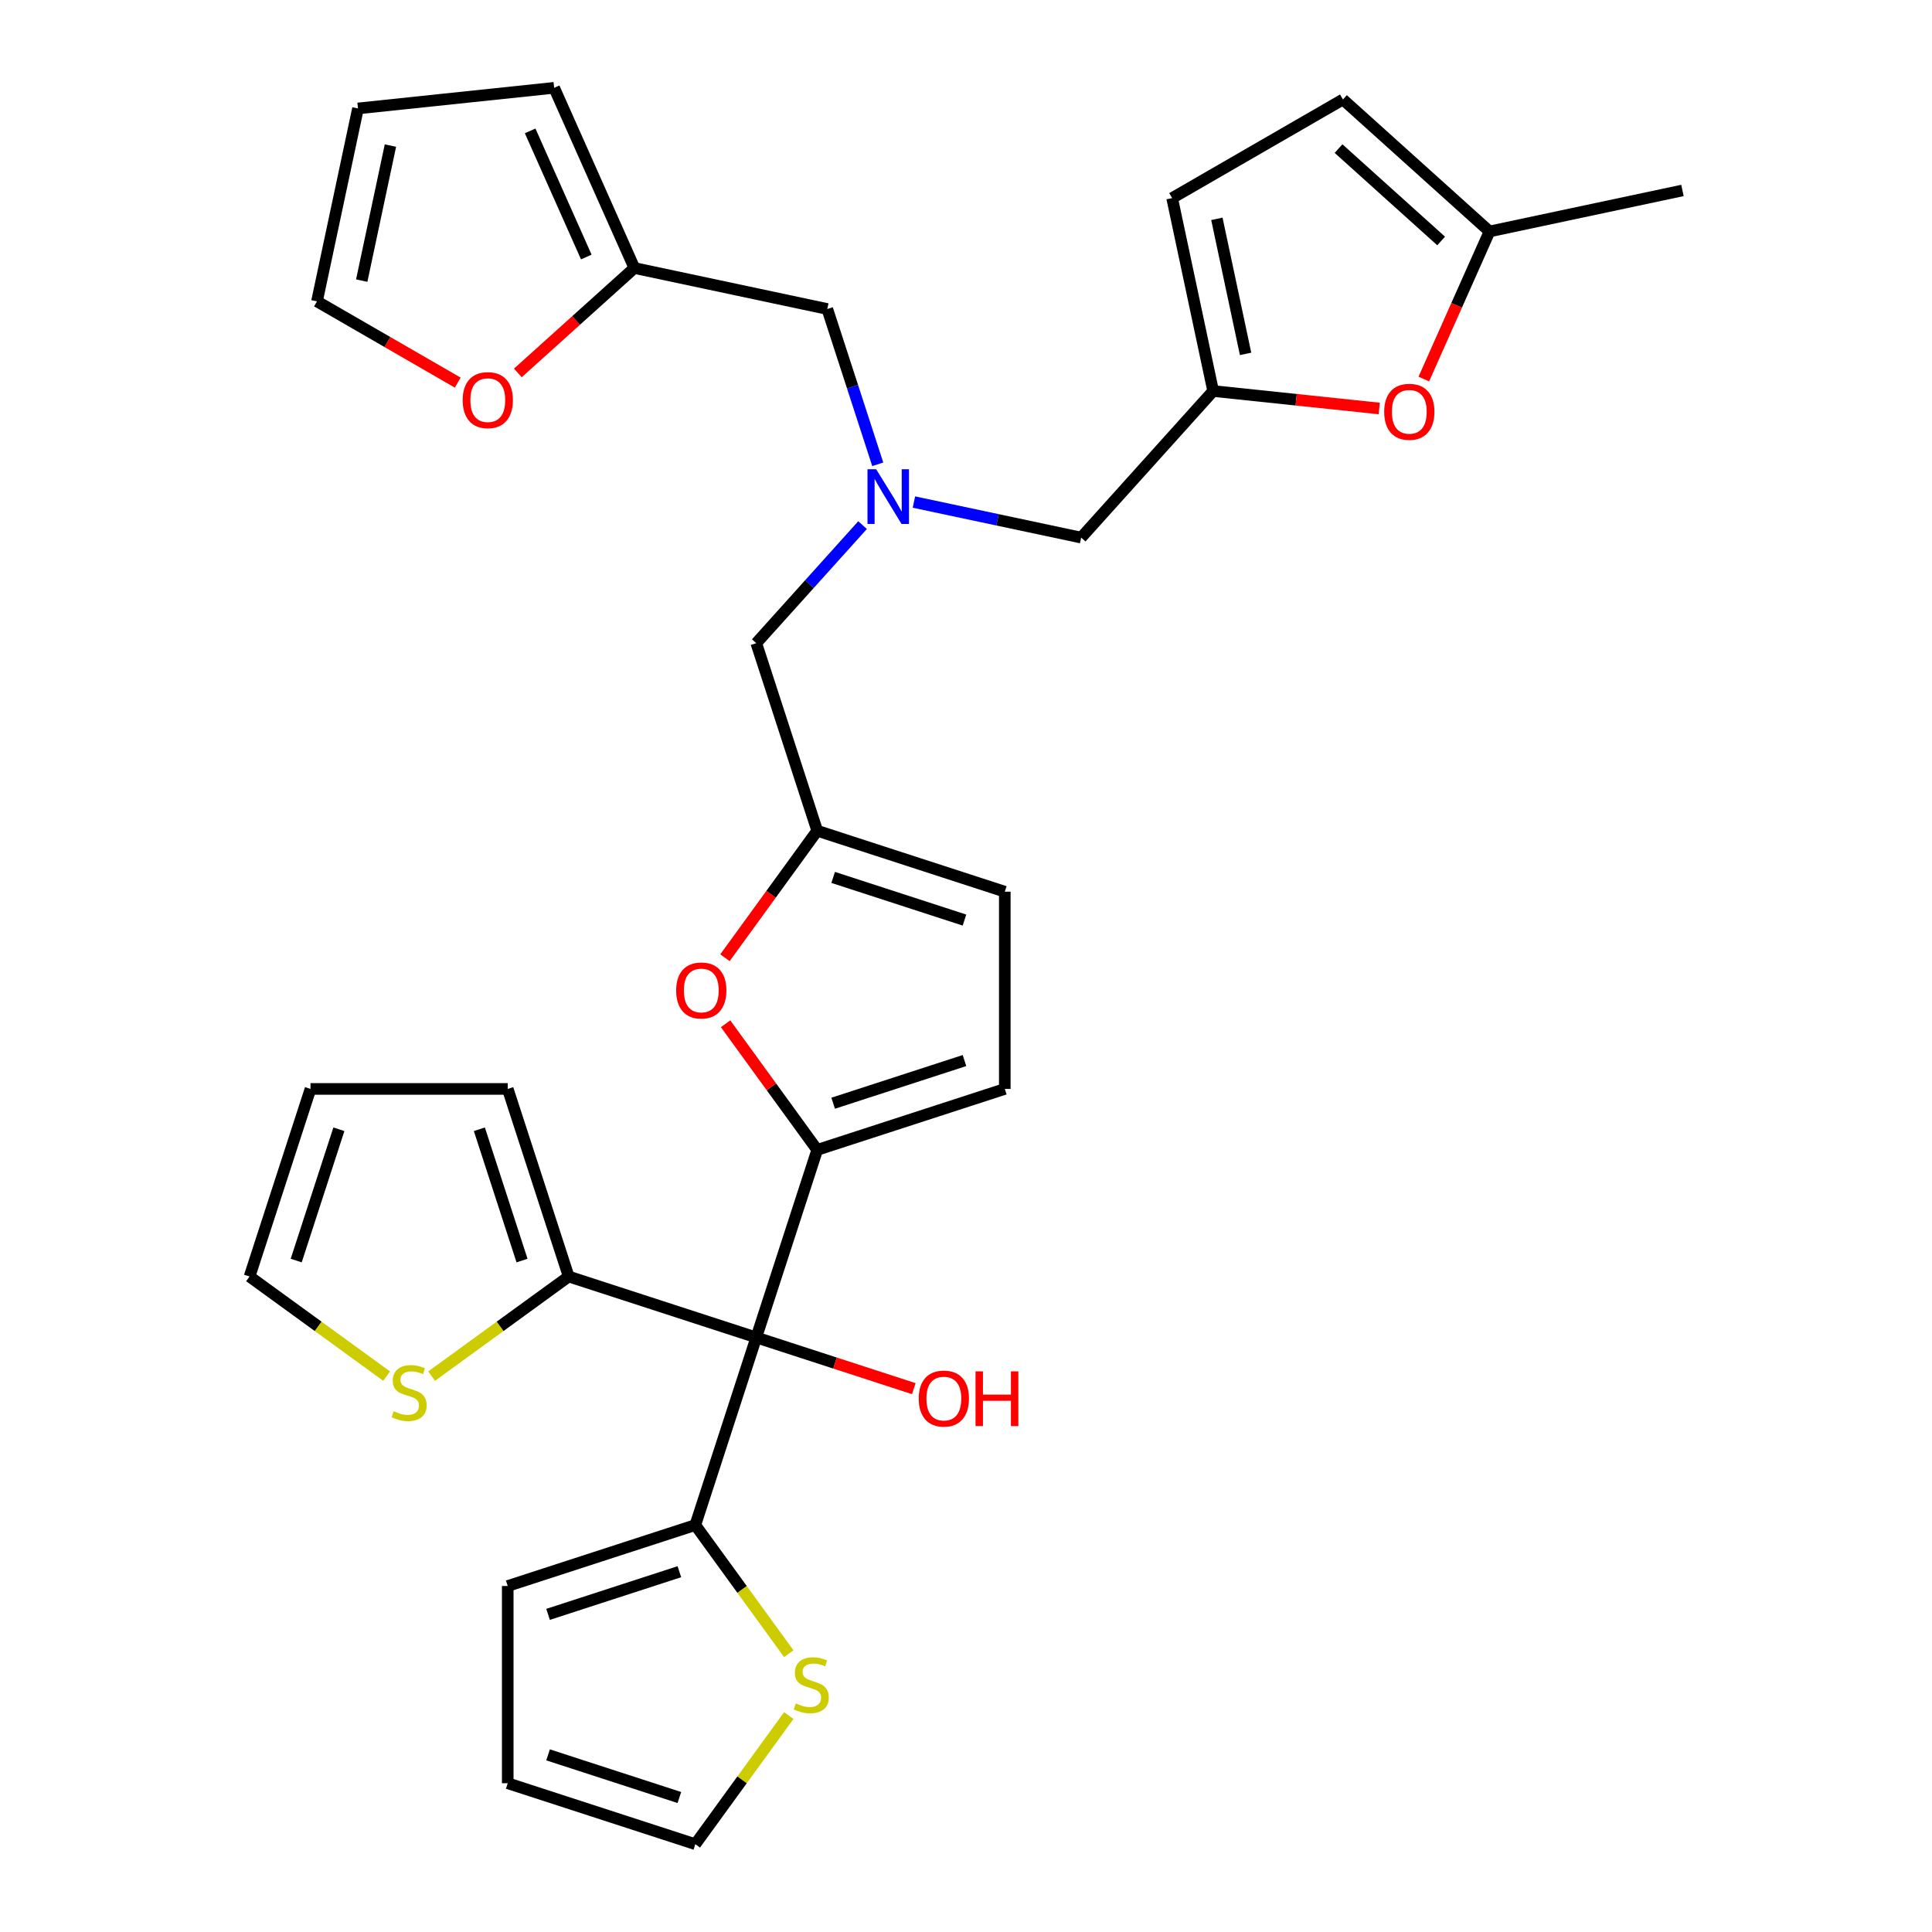 <?xml version='1.0' encoding='iso-8859-1'?>
<svg version='1.1' baseProfile='full'
              xmlns='http://www.w3.org/2000/svg'
                      xmlns:rdkit='http://www.rdkit.org/xml'
                      xmlns:xlink='http://www.w3.org/1999/xlink'
                  xml:space='preserve'
width='1000px' height='1000px' viewBox='0 0 1000 1000'>
<!-- END OF HEADER -->
<rect style='opacity:1.0;fill:#FFFFFF;stroke:none' width='1000' height='1000' x='0' y='0'> </rect>
<path class='bond-0' d='M 408.269,855.943 L 384.082,822.653' style='fill:none;fill-rule:evenodd;stroke:#CCCC00;stroke-width:6px;stroke-linecap:butt;stroke-linejoin:miter;stroke-opacity:1' />
<path class='bond-0' d='M 384.082,822.653 L 359.895,789.362' style='fill:none;fill-rule:evenodd;stroke:#000000;stroke-width:6px;stroke-linecap:butt;stroke-linejoin:miter;stroke-opacity:1' />
<path class='bond-1' d='M 408.269,887.964 L 384.082,921.255' style='fill:none;fill-rule:evenodd;stroke:#CCCC00;stroke-width:6px;stroke-linecap:butt;stroke-linejoin:miter;stroke-opacity:1' />
<path class='bond-1' d='M 384.082,921.255 L 359.895,954.545' style='fill:none;fill-rule:evenodd;stroke:#000000;stroke-width:6px;stroke-linecap:butt;stroke-linejoin:miter;stroke-opacity:1' />
<path class='bond-2' d='M 391.443,692.27 L 359.895,789.362' style='fill:none;fill-rule:evenodd;stroke:#000000;stroke-width:6px;stroke-linecap:butt;stroke-linejoin:miter;stroke-opacity:1' />
<path class='bond-3' d='M 391.443,692.27 L 432.213,705.517' style='fill:none;fill-rule:evenodd;stroke:#000000;stroke-width:6px;stroke-linecap:butt;stroke-linejoin:miter;stroke-opacity:1' />
<path class='bond-3' d='M 432.213,705.517 L 472.983,718.764' style='fill:none;fill-rule:evenodd;stroke:#FF0000;stroke-width:6px;stroke-linecap:butt;stroke-linejoin:miter;stroke-opacity:1' />
<path class='bond-4' d='M 391.443,692.27 L 422.99,595.178' style='fill:none;fill-rule:evenodd;stroke:#000000;stroke-width:6px;stroke-linecap:butt;stroke-linejoin:miter;stroke-opacity:1' />
<path class='bond-5' d='M 391.443,692.27 L 294.35,660.723' style='fill:none;fill-rule:evenodd;stroke:#000000;stroke-width:6px;stroke-linecap:butt;stroke-linejoin:miter;stroke-opacity:1' />
<path class='bond-6' d='M 359.895,789.362 L 262.803,820.909' style='fill:none;fill-rule:evenodd;stroke:#000000;stroke-width:6px;stroke-linecap:butt;stroke-linejoin:miter;stroke-opacity:1' />
<path class='bond-6' d='M 351.641,813.513 L 283.676,835.596' style='fill:none;fill-rule:evenodd;stroke:#000000;stroke-width:6px;stroke-linecap:butt;stroke-linejoin:miter;stroke-opacity:1' />
<path class='bond-7' d='M 454.323,240.323 L 441.265,200.133' style='fill:none;fill-rule:evenodd;stroke:#0000FF;stroke-width:6px;stroke-linecap:butt;stroke-linejoin:miter;stroke-opacity:1' />
<path class='bond-7' d='M 441.265,200.133 L 428.206,159.943' style='fill:none;fill-rule:evenodd;stroke:#000000;stroke-width:6px;stroke-linecap:butt;stroke-linejoin:miter;stroke-opacity:1' />
<path class='bond-8' d='M 473.046,259.861 L 516.328,269.061' style='fill:none;fill-rule:evenodd;stroke:#0000FF;stroke-width:6px;stroke-linecap:butt;stroke-linejoin:miter;stroke-opacity:1' />
<path class='bond-8' d='M 516.328,269.061 L 559.611,278.261' style='fill:none;fill-rule:evenodd;stroke:#000000;stroke-width:6px;stroke-linecap:butt;stroke-linejoin:miter;stroke-opacity:1' />
<path class='bond-9' d='M 446.461,271.798 L 418.952,302.35' style='fill:none;fill-rule:evenodd;stroke:#0000FF;stroke-width:6px;stroke-linecap:butt;stroke-linejoin:miter;stroke-opacity:1' />
<path class='bond-9' d='M 418.952,302.35 L 391.443,332.902' style='fill:none;fill-rule:evenodd;stroke:#000000;stroke-width:6px;stroke-linecap:butt;stroke-linejoin:miter;stroke-opacity:1' />
<path class='bond-10' d='M 422.99,595.178 L 399.276,562.538' style='fill:none;fill-rule:evenodd;stroke:#000000;stroke-width:6px;stroke-linecap:butt;stroke-linejoin:miter;stroke-opacity:1' />
<path class='bond-10' d='M 399.276,562.538 L 375.561,529.898' style='fill:none;fill-rule:evenodd;stroke:#FF0000;stroke-width:6px;stroke-linecap:butt;stroke-linejoin:miter;stroke-opacity:1' />
<path class='bond-11' d='M 422.99,595.178 L 520.082,563.63' style='fill:none;fill-rule:evenodd;stroke:#000000;stroke-width:6px;stroke-linecap:butt;stroke-linejoin:miter;stroke-opacity:1' />
<path class='bond-11' d='M 431.244,571.027 L 499.209,548.944' style='fill:none;fill-rule:evenodd;stroke:#000000;stroke-width:6px;stroke-linecap:butt;stroke-linejoin:miter;stroke-opacity:1' />
<path class='bond-12' d='M 559.611,278.261 L 627.922,202.394' style='fill:none;fill-rule:evenodd;stroke:#000000;stroke-width:6px;stroke-linecap:butt;stroke-linejoin:miter;stroke-opacity:1' />
<path class='bond-13' d='M 236.929,198.049 L 200.499,177.016' style='fill:none;fill-rule:evenodd;stroke:#FF0000;stroke-width:6px;stroke-linecap:butt;stroke-linejoin:miter;stroke-opacity:1' />
<path class='bond-13' d='M 200.499,177.016 L 164.07,155.984' style='fill:none;fill-rule:evenodd;stroke:#000000;stroke-width:6px;stroke-linecap:butt;stroke-linejoin:miter;stroke-opacity:1' />
<path class='bond-14' d='M 268.034,193.025 L 298.191,165.871' style='fill:none;fill-rule:evenodd;stroke:#FF0000;stroke-width:6px;stroke-linecap:butt;stroke-linejoin:miter;stroke-opacity:1' />
<path class='bond-14' d='M 298.191,165.871 L 328.348,138.717' style='fill:none;fill-rule:evenodd;stroke:#000000;stroke-width:6px;stroke-linecap:butt;stroke-linejoin:miter;stroke-opacity:1' />
<path class='bond-15' d='M 164.07,155.984 L 185.295,56.126' style='fill:none;fill-rule:evenodd;stroke:#000000;stroke-width:6px;stroke-linecap:butt;stroke-linejoin:miter;stroke-opacity:1' />
<path class='bond-15' d='M 187.225,145.25 L 202.083,75.35' style='fill:none;fill-rule:evenodd;stroke:#000000;stroke-width:6px;stroke-linecap:butt;stroke-linejoin:miter;stroke-opacity:1' />
<path class='bond-16' d='M 627.922,202.394 L 670.911,206.912' style='fill:none;fill-rule:evenodd;stroke:#000000;stroke-width:6px;stroke-linecap:butt;stroke-linejoin:miter;stroke-opacity:1' />
<path class='bond-16' d='M 670.911,206.912 L 713.9,211.43' style='fill:none;fill-rule:evenodd;stroke:#FF0000;stroke-width:6px;stroke-linecap:butt;stroke-linejoin:miter;stroke-opacity:1' />
<path class='bond-17' d='M 627.922,202.394 L 606.697,102.536' style='fill:none;fill-rule:evenodd;stroke:#000000;stroke-width:6px;stroke-linecap:butt;stroke-linejoin:miter;stroke-opacity:1' />
<path class='bond-17' d='M 644.71,183.17 L 629.852,113.269' style='fill:none;fill-rule:evenodd;stroke:#000000;stroke-width:6px;stroke-linecap:butt;stroke-linejoin:miter;stroke-opacity:1' />
<path class='bond-18' d='M 736.964,196.193 L 753.969,157.997' style='fill:none;fill-rule:evenodd;stroke:#FF0000;stroke-width:6px;stroke-linecap:butt;stroke-linejoin:miter;stroke-opacity:1' />
<path class='bond-18' d='M 753.969,157.997 L 770.975,119.802' style='fill:none;fill-rule:evenodd;stroke:#000000;stroke-width:6px;stroke-linecap:butt;stroke-linejoin:miter;stroke-opacity:1' />
<path class='bond-19' d='M 606.697,102.536 L 695.108,51.491' style='fill:none;fill-rule:evenodd;stroke:#000000;stroke-width:6px;stroke-linecap:butt;stroke-linejoin:miter;stroke-opacity:1' />
<path class='bond-20' d='M 770.975,119.802 L 695.108,51.491' style='fill:none;fill-rule:evenodd;stroke:#000000;stroke-width:6px;stroke-linecap:butt;stroke-linejoin:miter;stroke-opacity:1' />
<path class='bond-20' d='M 745.933,124.729 L 692.826,76.911' style='fill:none;fill-rule:evenodd;stroke:#000000;stroke-width:6px;stroke-linecap:butt;stroke-linejoin:miter;stroke-opacity:1' />
<path class='bond-21' d='M 770.975,119.802 L 870.833,98.577' style='fill:none;fill-rule:evenodd;stroke:#000000;stroke-width:6px;stroke-linecap:butt;stroke-linejoin:miter;stroke-opacity:1' />
<path class='bond-22' d='M 185.295,56.126 L 286.825,45.455' style='fill:none;fill-rule:evenodd;stroke:#000000;stroke-width:6px;stroke-linecap:butt;stroke-linejoin:miter;stroke-opacity:1' />
<path class='bond-23' d='M 286.825,45.455 L 328.348,138.717' style='fill:none;fill-rule:evenodd;stroke:#000000;stroke-width:6px;stroke-linecap:butt;stroke-linejoin:miter;stroke-opacity:1' />
<path class='bond-23' d='M 274.401,67.749 L 303.467,133.033' style='fill:none;fill-rule:evenodd;stroke:#000000;stroke-width:6px;stroke-linecap:butt;stroke-linejoin:miter;stroke-opacity:1' />
<path class='bond-24' d='M 328.348,138.717 L 428.206,159.943' style='fill:none;fill-rule:evenodd;stroke:#000000;stroke-width:6px;stroke-linecap:butt;stroke-linejoin:miter;stroke-opacity:1' />
<path class='bond-25' d='M 375.242,495.714 L 399.116,462.854' style='fill:none;fill-rule:evenodd;stroke:#FF0000;stroke-width:6px;stroke-linecap:butt;stroke-linejoin:miter;stroke-opacity:1' />
<path class='bond-25' d='M 399.116,462.854 L 422.99,429.994' style='fill:none;fill-rule:evenodd;stroke:#000000;stroke-width:6px;stroke-linecap:butt;stroke-linejoin:miter;stroke-opacity:1' />
<path class='bond-26' d='M 422.99,429.994 L 520.082,461.541' style='fill:none;fill-rule:evenodd;stroke:#000000;stroke-width:6px;stroke-linecap:butt;stroke-linejoin:miter;stroke-opacity:1' />
<path class='bond-26' d='M 431.244,454.145 L 499.209,476.228' style='fill:none;fill-rule:evenodd;stroke:#000000;stroke-width:6px;stroke-linecap:butt;stroke-linejoin:miter;stroke-opacity:1' />
<path class='bond-27' d='M 422.99,429.994 L 391.443,332.902' style='fill:none;fill-rule:evenodd;stroke:#000000;stroke-width:6px;stroke-linecap:butt;stroke-linejoin:miter;stroke-opacity:1' />
<path class='bond-28' d='M 520.082,461.541 L 520.082,563.63' style='fill:none;fill-rule:evenodd;stroke:#000000;stroke-width:6px;stroke-linecap:butt;stroke-linejoin:miter;stroke-opacity:1' />
<path class='bond-29' d='M 262.803,820.909 L 262.803,922.998' style='fill:none;fill-rule:evenodd;stroke:#000000;stroke-width:6px;stroke-linecap:butt;stroke-linejoin:miter;stroke-opacity:1' />
<path class='bond-30' d='M 262.803,922.998 L 359.895,954.545' style='fill:none;fill-rule:evenodd;stroke:#000000;stroke-width:6px;stroke-linecap:butt;stroke-linejoin:miter;stroke-opacity:1' />
<path class='bond-30' d='M 283.676,908.312 L 351.641,930.395' style='fill:none;fill-rule:evenodd;stroke:#000000;stroke-width:6px;stroke-linecap:butt;stroke-linejoin:miter;stroke-opacity:1' />
<path class='bond-31' d='M 223.391,712.278 L 258.871,686.5' style='fill:none;fill-rule:evenodd;stroke:#CCCC00;stroke-width:6px;stroke-linecap:butt;stroke-linejoin:miter;stroke-opacity:1' />
<path class='bond-31' d='M 258.871,686.5 L 294.35,660.723' style='fill:none;fill-rule:evenodd;stroke:#000000;stroke-width:6px;stroke-linecap:butt;stroke-linejoin:miter;stroke-opacity:1' />
<path class='bond-32' d='M 200.126,712.278 L 164.647,686.5' style='fill:none;fill-rule:evenodd;stroke:#CCCC00;stroke-width:6px;stroke-linecap:butt;stroke-linejoin:miter;stroke-opacity:1' />
<path class='bond-32' d='M 164.647,686.5 L 129.167,660.723' style='fill:none;fill-rule:evenodd;stroke:#000000;stroke-width:6px;stroke-linecap:butt;stroke-linejoin:miter;stroke-opacity:1' />
<path class='bond-33' d='M 294.35,660.723 L 262.803,563.63' style='fill:none;fill-rule:evenodd;stroke:#000000;stroke-width:6px;stroke-linecap:butt;stroke-linejoin:miter;stroke-opacity:1' />
<path class='bond-33' d='M 270.2,652.468 L 248.117,584.504' style='fill:none;fill-rule:evenodd;stroke:#000000;stroke-width:6px;stroke-linecap:butt;stroke-linejoin:miter;stroke-opacity:1' />
<path class='bond-34' d='M 262.803,563.63 L 160.714,563.63' style='fill:none;fill-rule:evenodd;stroke:#000000;stroke-width:6px;stroke-linecap:butt;stroke-linejoin:miter;stroke-opacity:1' />
<path class='bond-35' d='M 160.714,563.63 L 129.167,660.723' style='fill:none;fill-rule:evenodd;stroke:#000000;stroke-width:6px;stroke-linecap:butt;stroke-linejoin:miter;stroke-opacity:1' />
<path class='bond-35' d='M 175.401,584.504 L 153.317,652.468' style='fill:none;fill-rule:evenodd;stroke:#000000;stroke-width:6px;stroke-linecap:butt;stroke-linejoin:miter;stroke-opacity:1' />
<path  class='atom-0' d='M 411.902 881.674
Q 412.222 881.794, 413.542 882.354
Q 414.862 882.914, 416.302 883.274
Q 417.782 883.594, 419.222 883.594
Q 421.902 883.594, 423.462 882.314
Q 425.022 880.994, 425.022 878.714
Q 425.022 877.154, 424.222 876.194
Q 423.462 875.234, 422.262 874.714
Q 421.062 874.194, 419.062 873.594
Q 416.542 872.834, 415.022 872.114
Q 413.542 871.394, 412.462 869.874
Q 411.422 868.354, 411.422 865.794
Q 411.422 862.234, 413.822 860.034
Q 416.262 857.834, 421.062 857.834
Q 424.342 857.834, 428.062 859.394
L 427.142 862.474
Q 423.742 861.074, 421.182 861.074
Q 418.422 861.074, 416.902 862.234
Q 415.382 863.354, 415.422 865.314
Q 415.422 866.834, 416.182 867.754
Q 416.982 868.674, 418.102 869.194
Q 419.262 869.714, 421.182 870.314
Q 423.742 871.114, 425.262 871.914
Q 426.782 872.714, 427.862 874.354
Q 428.982 875.954, 428.982 878.714
Q 428.982 882.634, 426.342 884.754
Q 423.742 886.834, 419.382 886.834
Q 416.862 886.834, 414.942 886.274
Q 413.062 885.754, 410.822 884.834
L 411.902 881.674
' fill='#CCCC00'/>
<path  class='atom-2' d='M 475.535 723.897
Q 475.535 717.097, 478.895 713.297
Q 482.255 709.497, 488.535 709.497
Q 494.815 709.497, 498.175 713.297
Q 501.535 717.097, 501.535 723.897
Q 501.535 730.777, 498.135 734.697
Q 494.735 738.577, 488.535 738.577
Q 482.295 738.577, 478.895 734.697
Q 475.535 730.817, 475.535 723.897
M 488.535 735.377
Q 492.855 735.377, 495.175 732.497
Q 497.535 729.577, 497.535 723.897
Q 497.535 718.337, 495.175 715.537
Q 492.855 712.697, 488.535 712.697
Q 484.215 712.697, 481.855 715.497
Q 479.535 718.297, 479.535 723.897
Q 479.535 729.617, 481.855 732.497
Q 484.215 735.377, 488.535 735.377
' fill='#FF0000'/>
<path  class='atom-2' d='M 504.935 709.817
L 508.775 709.817
L 508.775 721.857
L 523.255 721.857
L 523.255 709.817
L 527.095 709.817
L 527.095 738.137
L 523.255 738.137
L 523.255 725.057
L 508.775 725.057
L 508.775 738.137
L 504.935 738.137
L 504.935 709.817
' fill='#FF0000'/>
<path  class='atom-4' d='M 453.493 242.875
L 462.773 257.875
Q 463.693 259.355, 465.173 262.035
Q 466.653 264.715, 466.733 264.875
L 466.733 242.875
L 470.493 242.875
L 470.493 271.195
L 466.613 271.195
L 456.653 254.795
Q 455.493 252.875, 454.253 250.675
Q 453.053 248.475, 452.693 247.795
L 452.693 271.195
L 449.013 271.195
L 449.013 242.875
L 453.493 242.875
' fill='#0000FF'/>
<path  class='atom-7' d='M 239.481 207.108
Q 239.481 200.308, 242.841 196.508
Q 246.201 192.708, 252.481 192.708
Q 258.761 192.708, 262.121 196.508
Q 265.481 200.308, 265.481 207.108
Q 265.481 213.988, 262.081 217.908
Q 258.681 221.788, 252.481 221.788
Q 246.241 221.788, 242.841 217.908
Q 239.481 214.028, 239.481 207.108
M 252.481 218.588
Q 256.801 218.588, 259.121 215.708
Q 261.481 212.788, 261.481 207.108
Q 261.481 201.548, 259.121 198.748
Q 256.801 195.908, 252.481 195.908
Q 248.161 195.908, 245.801 198.708
Q 243.481 201.508, 243.481 207.108
Q 243.481 212.828, 245.801 215.708
Q 248.161 218.588, 252.481 218.588
' fill='#FF0000'/>
<path  class='atom-10' d='M 716.452 213.145
Q 716.452 206.345, 719.812 202.545
Q 723.172 198.745, 729.452 198.745
Q 735.732 198.745, 739.092 202.545
Q 742.452 206.345, 742.452 213.145
Q 742.452 220.025, 739.052 223.945
Q 735.652 227.825, 729.452 227.825
Q 723.212 227.825, 719.812 223.945
Q 716.452 220.065, 716.452 213.145
M 729.452 224.625
Q 733.772 224.625, 736.092 221.745
Q 738.452 218.825, 738.452 213.145
Q 738.452 207.585, 736.092 204.785
Q 733.772 201.945, 729.452 201.945
Q 725.132 201.945, 722.772 204.745
Q 720.452 207.545, 720.452 213.145
Q 720.452 218.865, 722.772 221.745
Q 725.132 224.625, 729.452 224.625
' fill='#FF0000'/>
<path  class='atom-19' d='M 349.983 512.666
Q 349.983 505.866, 353.343 502.066
Q 356.703 498.266, 362.983 498.266
Q 369.263 498.266, 372.623 502.066
Q 375.983 505.866, 375.983 512.666
Q 375.983 519.546, 372.583 523.466
Q 369.183 527.346, 362.983 527.346
Q 356.743 527.346, 353.343 523.466
Q 349.983 519.586, 349.983 512.666
M 362.983 524.146
Q 367.303 524.146, 369.623 521.266
Q 371.983 518.346, 371.983 512.666
Q 371.983 507.106, 369.623 504.306
Q 367.303 501.466, 362.983 501.466
Q 358.663 501.466, 356.303 504.266
Q 353.983 507.066, 353.983 512.666
Q 353.983 518.386, 356.303 521.266
Q 358.663 524.146, 362.983 524.146
' fill='#FF0000'/>
<path  class='atom-27' d='M 203.759 730.449
Q 204.079 730.569, 205.399 731.129
Q 206.719 731.689, 208.159 732.049
Q 209.639 732.369, 211.079 732.369
Q 213.759 732.369, 215.319 731.089
Q 216.879 729.769, 216.879 727.489
Q 216.879 725.929, 216.079 724.969
Q 215.319 724.009, 214.119 723.489
Q 212.919 722.969, 210.919 722.369
Q 208.399 721.609, 206.879 720.889
Q 205.399 720.169, 204.319 718.649
Q 203.279 717.129, 203.279 714.569
Q 203.279 711.009, 205.679 708.809
Q 208.119 706.609, 212.919 706.609
Q 216.199 706.609, 219.919 708.169
L 218.999 711.249
Q 215.599 709.849, 213.039 709.849
Q 210.279 709.849, 208.759 711.009
Q 207.239 712.129, 207.279 714.089
Q 207.279 715.609, 208.039 716.529
Q 208.839 717.449, 209.959 717.969
Q 211.119 718.489, 213.039 719.089
Q 215.599 719.889, 217.119 720.689
Q 218.639 721.489, 219.719 723.129
Q 220.839 724.729, 220.839 727.489
Q 220.839 731.409, 218.199 733.529
Q 215.599 735.609, 211.239 735.609
Q 208.719 735.609, 206.799 735.049
Q 204.919 734.529, 202.679 733.609
L 203.759 730.449
' fill='#CCCC00'/>
</svg>

